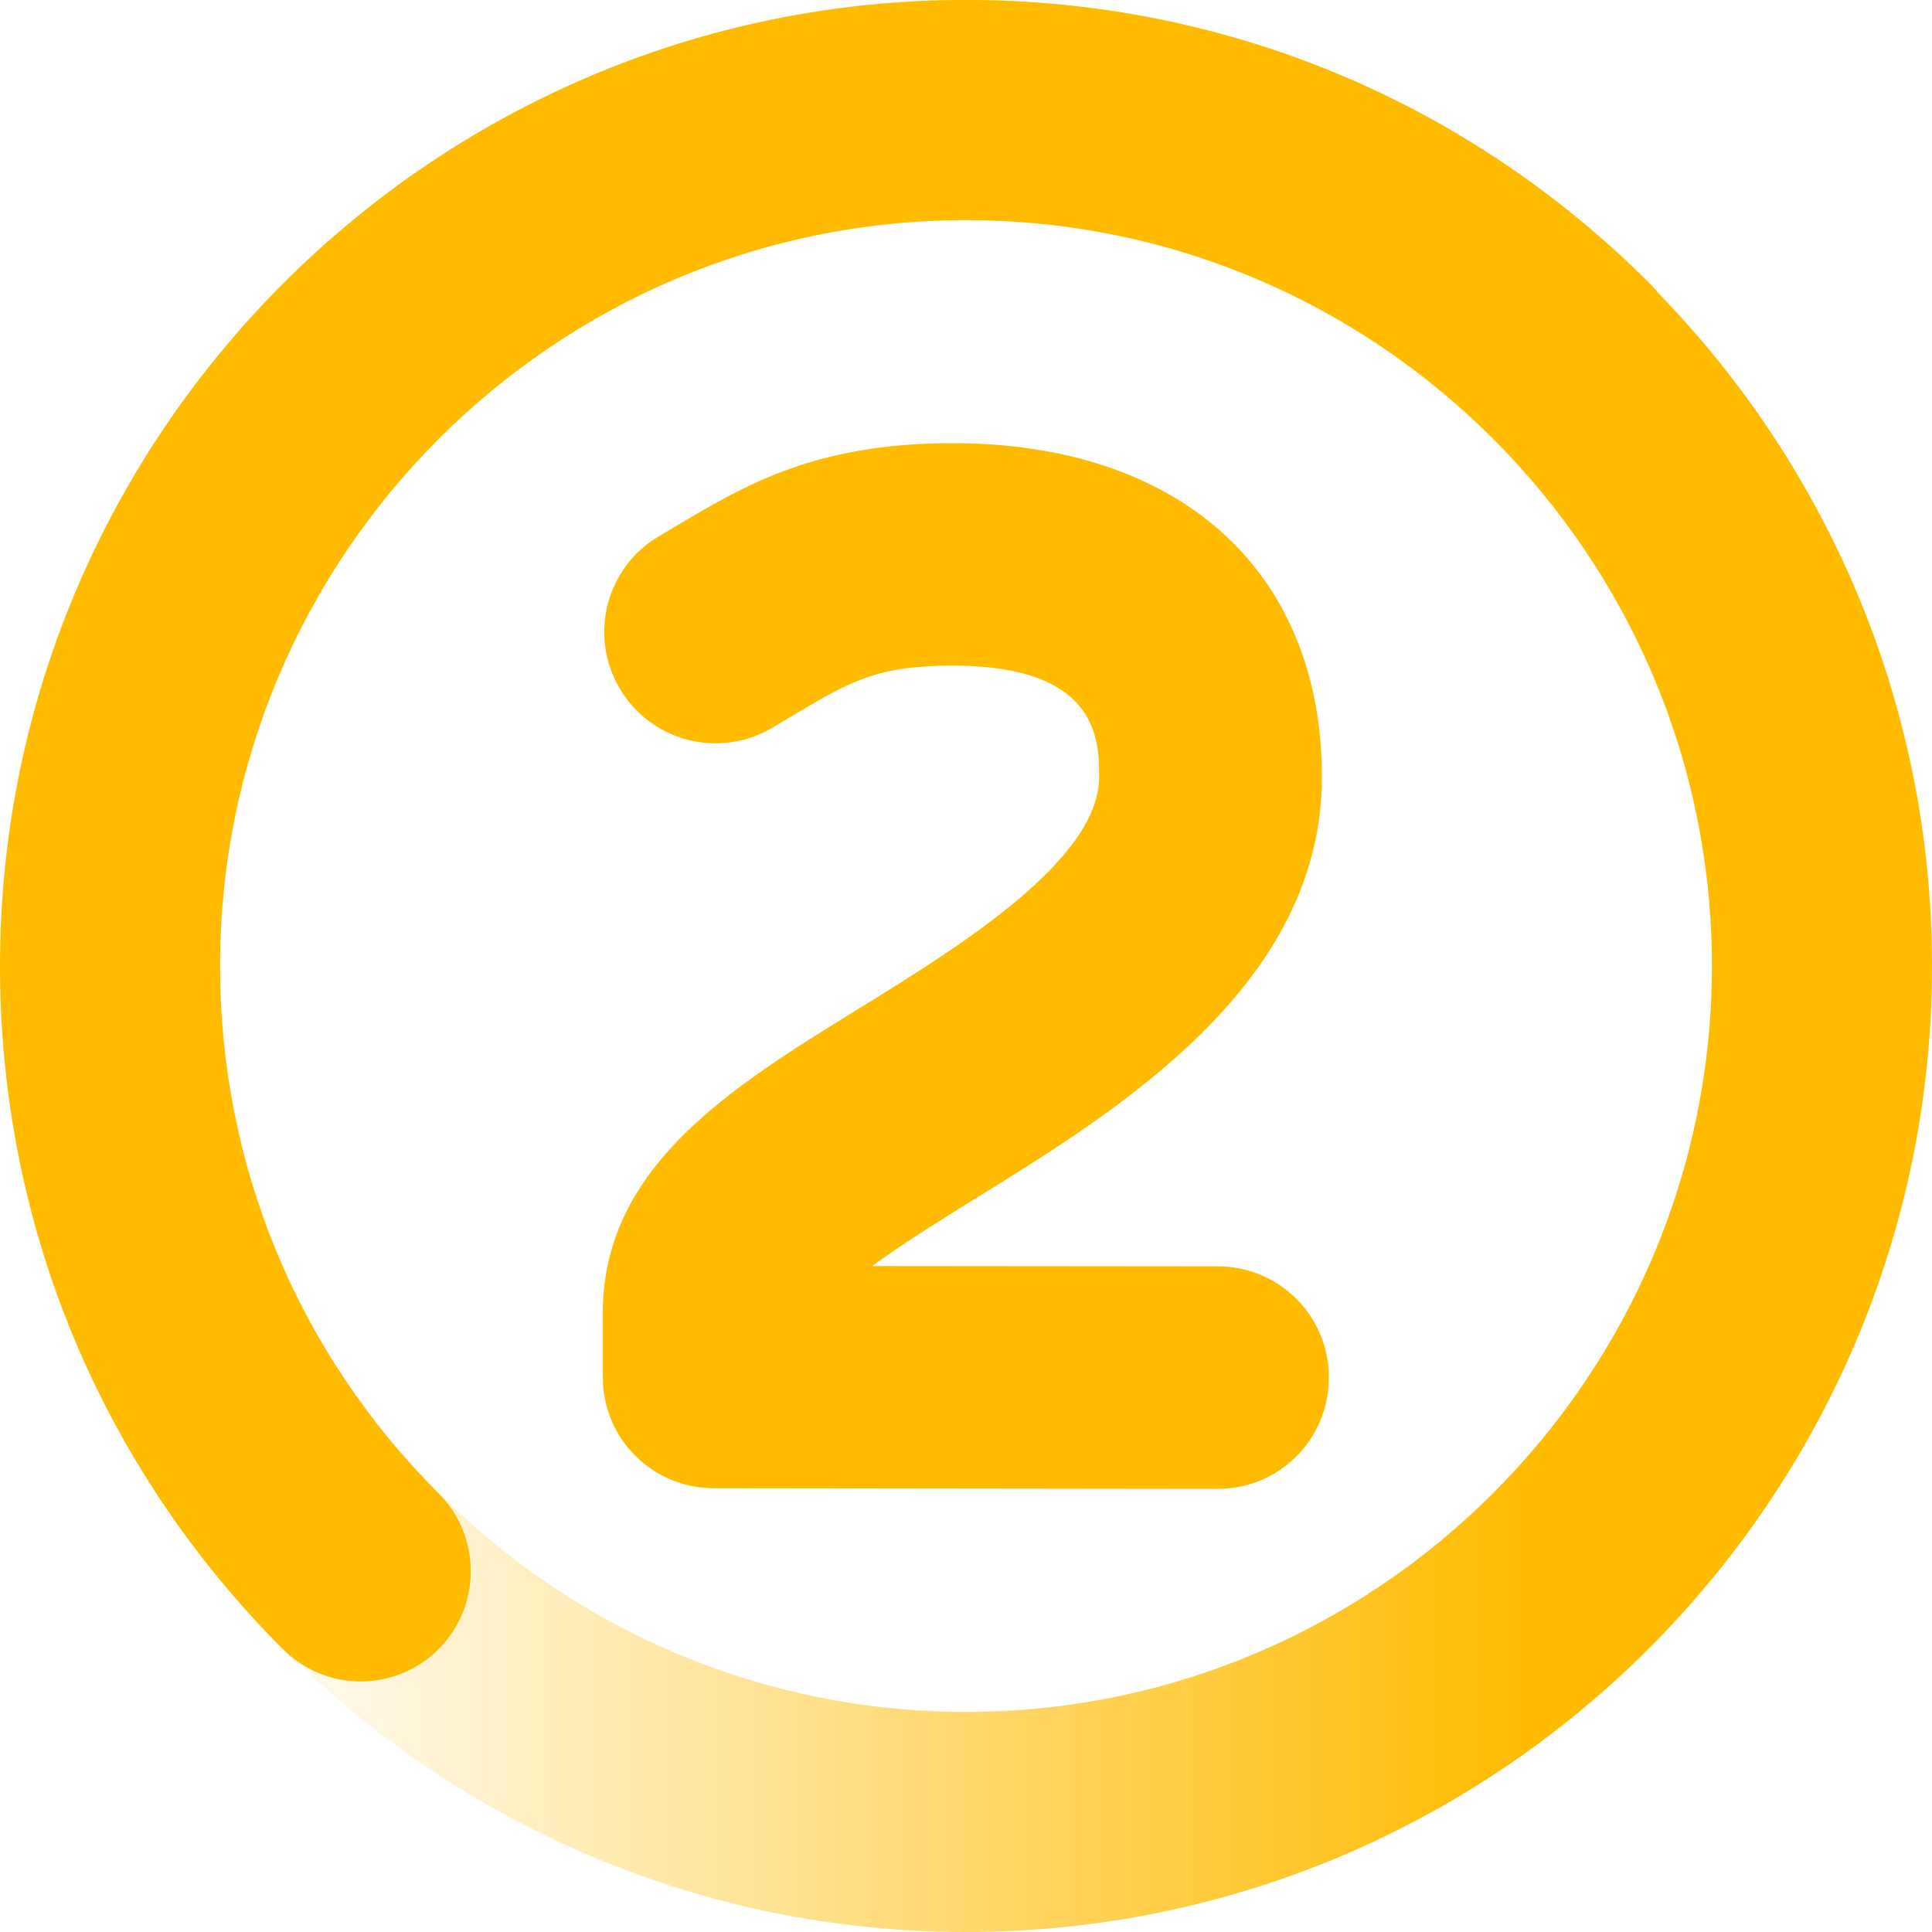 <svg width="100" height="100" viewBox="0 0 100 100" fill="none" xmlns="http://www.w3.org/2000/svg">
<g clip-path="url(#clip0_1_19)">
<path d="M50 100C22.438 100 0 77.562 0 50C0 22.438 22.438 0 50 0C77.562 0 100 22.438 100 50C100 77.562 77.562 100 50 100ZM50 11.391C28.719 11.391 11.391 28.703 11.391 50C11.391 71.297 28.719 88.609 50 88.609C71.281 88.609 88.609 71.281 88.609 50C88.609 28.719 71.281 11.391 50 11.391Z" fill="url(#paint0_linear_1_19)"/>
<path d="M18.672 87.031C17.219 87.031 15.75 86.469 14.641 85.359C5.203 75.906 0 63.359 0 50C0 22.438 22.438 0 50 0C63.359 0 75.906 5.203 85.359 14.641C87.578 16.859 87.578 20.469 85.359 22.703C83.141 24.922 79.531 24.922 77.297 22.703C70 15.406 60.312 11.391 50 11.391C28.719 11.391 11.391 28.703 11.391 50C11.391 60.312 15.406 70.016 22.703 77.297C24.922 79.516 24.922 83.125 22.703 85.359C21.594 86.469 20.125 87.031 18.672 87.031Z" fill="#FFBB00"/>
<path d="M63.016 77.063L36.953 77.031C33.766 77.031 31.188 74.453 31.203 71.266V67.953C31.203 60.391 37.859 56.281 44.281 52.313C49.609 49.031 56.891 44.531 56.891 40.219C56.891 38.344 56.891 34.453 49.312 34.453C45.375 34.453 44.016 35.266 41.016 37.047C40.672 37.25 40.312 37.469 39.938 37.688C37.188 39.297 33.656 38.359 32.062 35.609C30.453 32.859 31.391 29.328 34.141 27.735L35.141 27.141C38.625 25.078 42.234 22.938 49.328 22.938C61.109 22.953 68.422 29.578 68.422 40.234C68.406 50.969 57.969 57.422 50.344 62.125C48.984 62.969 46.828 64.297 45.141 65.531L63.031 65.547C66.219 65.547 68.797 68.125 68.781 71.313C68.781 74.5 66.203 77.078 63.016 77.063Z" fill="#FFBB00"/>
</g>
<defs>
<linearGradient id="paint0_linear_1_19" x1="0" y1="50" x2="99.999" y2="50" gradientUnits="userSpaceOnUse">
<stop offset="0.109" stop-color="#FFBB00" stop-opacity="0"/>
<stop offset="0.791" stop-color="#FFBB00"/>
</linearGradient>
<clipPath id="clip0_1_19">
<rect width="100" height="100" fill="white"/>
</clipPath>
</defs>
</svg>
